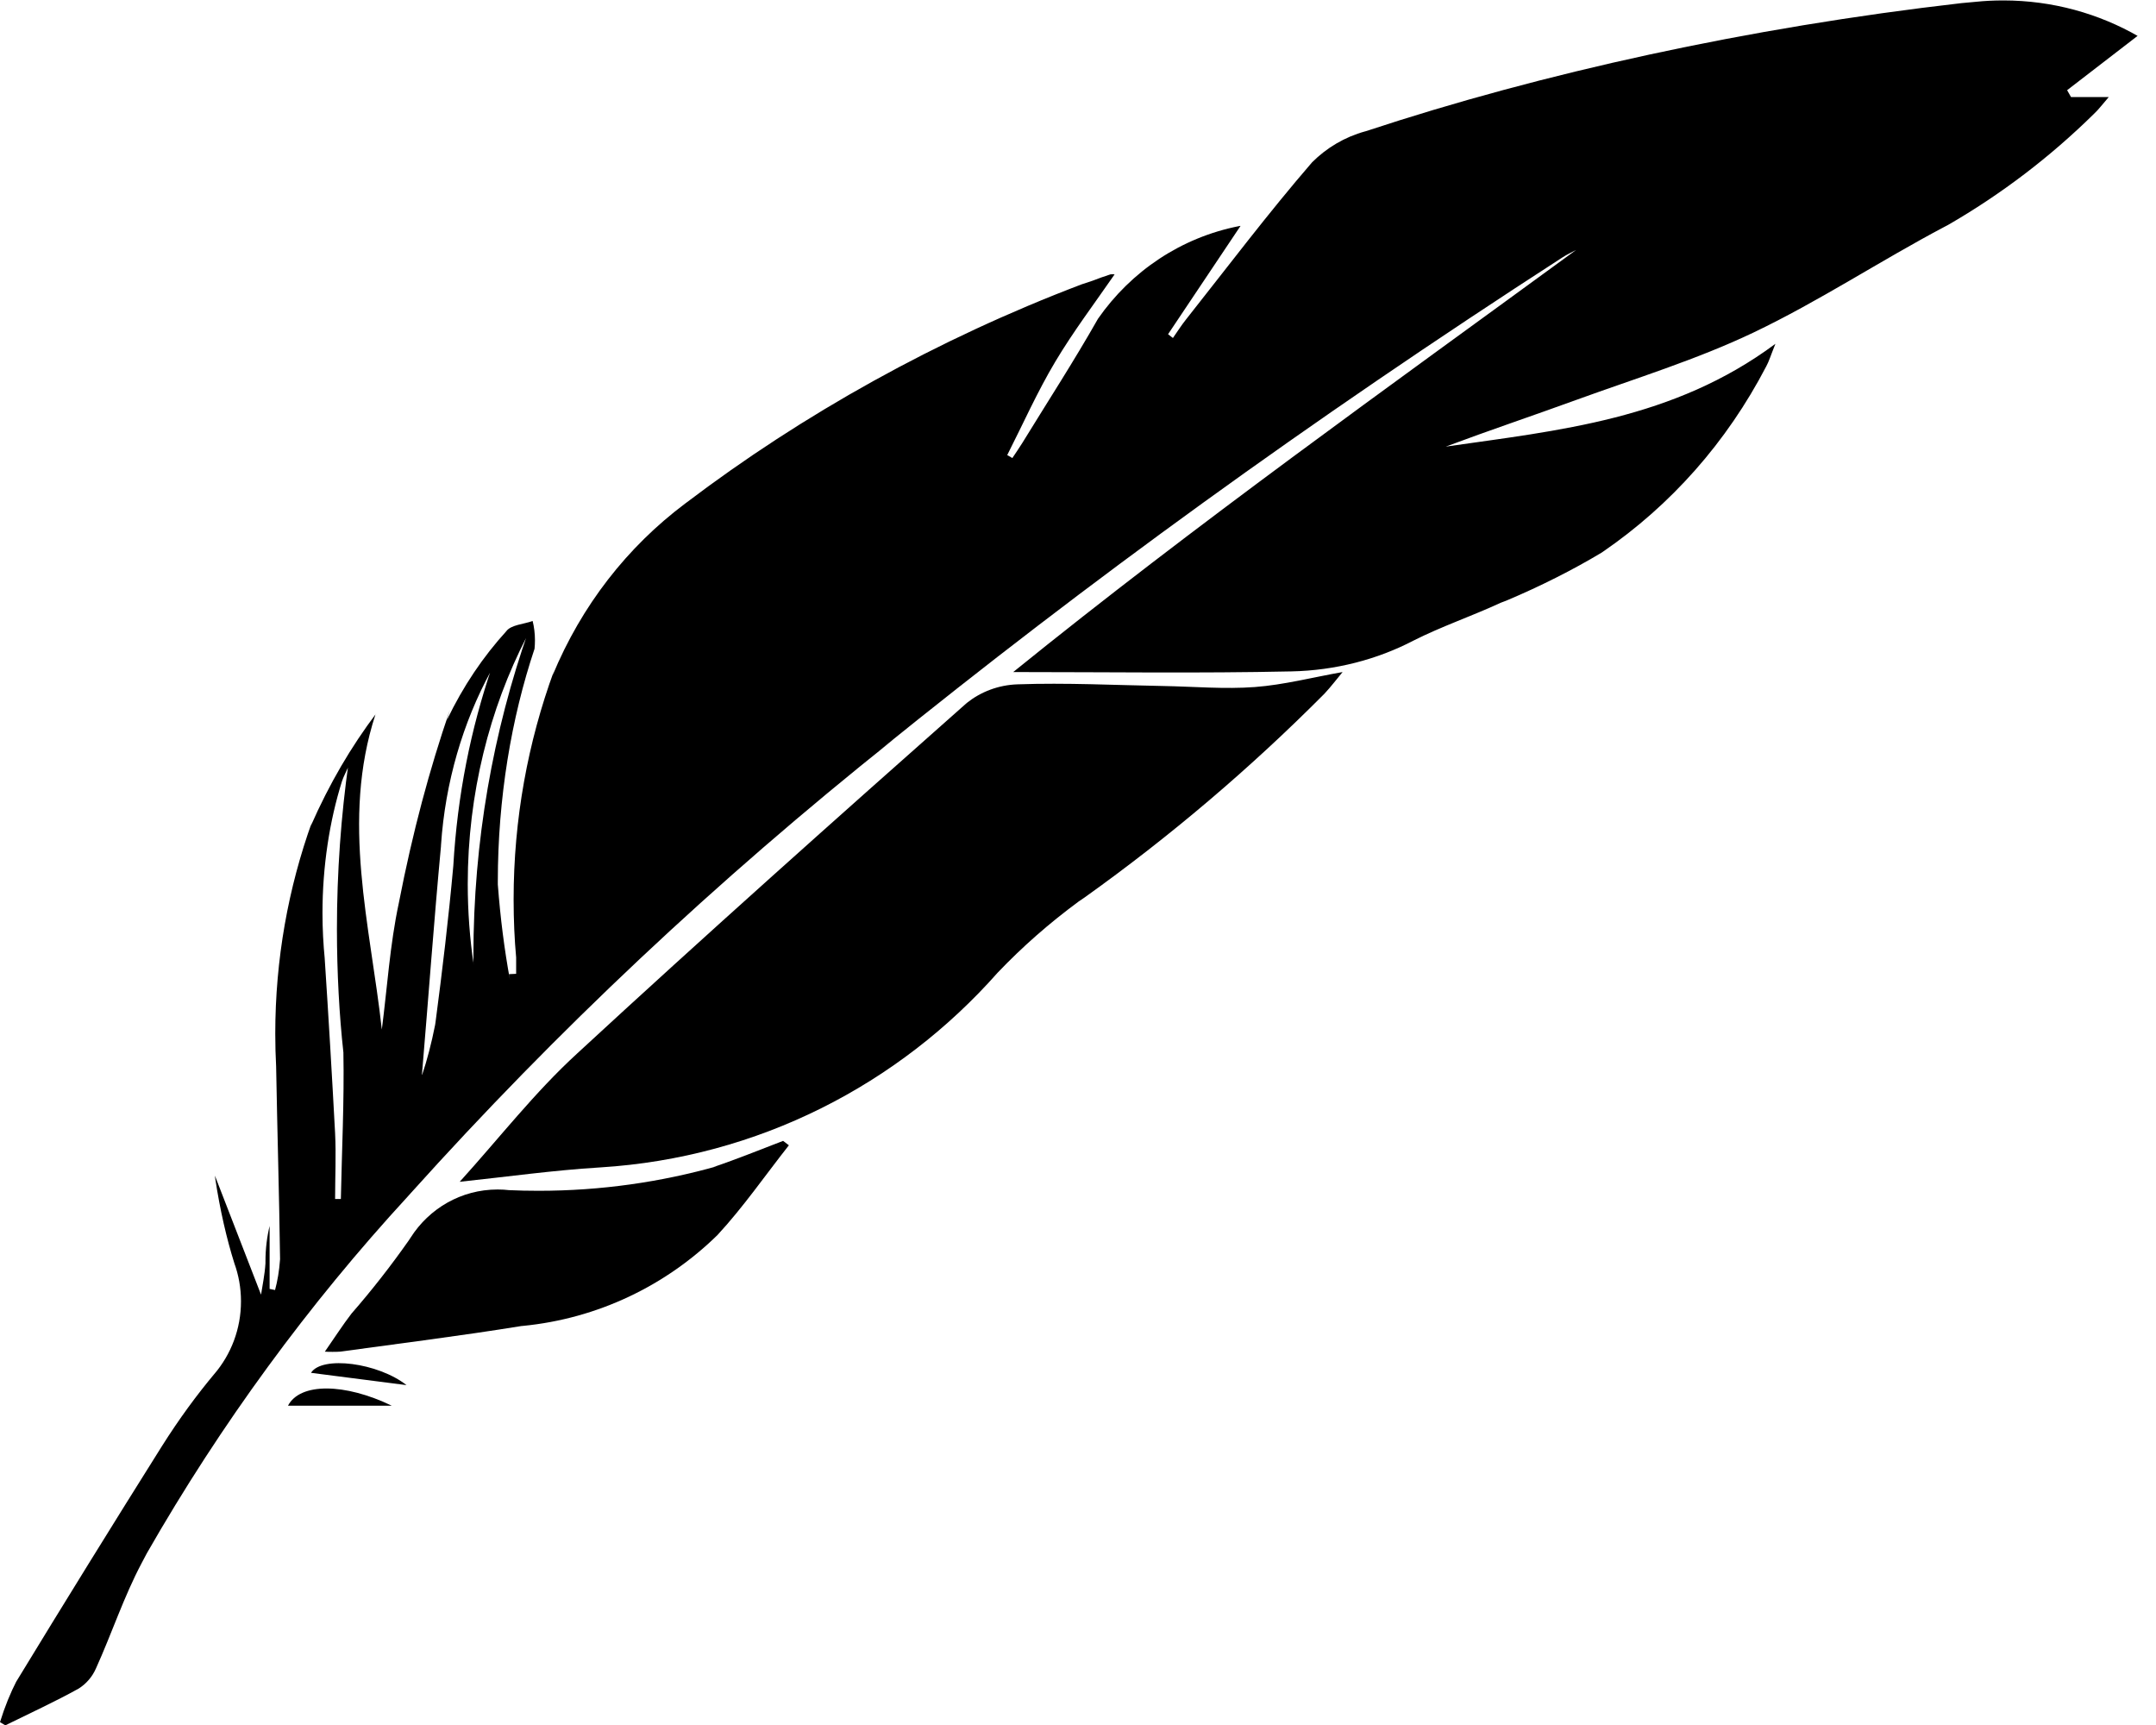 <!-- Generated by IcoMoon.io -->
<svg version="1.1" xmlns="http://www.w3.org/2000/svg" width="40" height="32" viewBox="0 0 40 32">
<title>fatwa</title>
<path d="M0 31.947c0.090-0.291 0.192-0.539 0.313-0.776l-0.013 0.027q1.336-2.194 2.703-4.369c0.321-0.508 0.642-0.946 0.989-1.36l-0.016 0.020c0.308-0.361 0.495-0.833 0.495-1.348 0-0.25-0.044-0.49-0.125-0.712l0.005 0.015c-0.144-0.454-0.271-1.006-0.356-1.572l-0.008-0.063 0.856 2.208c0.024-0.161 0.069-0.369 0.082-0.58-0-0.010-0-0.023-0-0.035 0-0.233 0.028-0.46 0.081-0.677l-0.004 0.019v1.166l0.101 0.021c0.045-0.166 0.078-0.361 0.092-0.561l0.001-0.011c-0.016-1.192-0.052-2.383-0.073-3.575-0.010-0.182-0.016-0.394-0.016-0.608 0-1.381 0.241-2.705 0.683-3.933l-0.025 0.081c0.347-0.79 0.748-1.47 1.219-2.095l-0.019 0.027c-0.642 1.971-0.096 3.902 0.119 5.842 0.101-0.781 0.15-1.573 0.314-2.34 0.261-1.34 0.57-2.482 0.949-3.59l-0.056 0.19c0.303-0.631 0.671-1.175 1.108-1.655l-0.005 0.005c0.089-0.118 0.321-0.128 0.488-0.188 0.027 0.108 0.043 0.231 0.043 0.359 0 0.054-0.003 0.108-0.008 0.161l0.001-0.007c-0.432 1.29-0.682 2.775-0.682 4.319 0 0.020 0 0.039 0 0.059v-0.003c0.048 0.634 0.122 1.204 0.224 1.764l-0.015-0.101 0.131-0.006c0-0.101 0-0.202 0-0.303-0.030-0.322-0.047-0.697-0.047-1.075 0-1.491 0.265-2.921 0.75-4.244l-0.027 0.086c0.539-1.301 1.387-2.382 2.456-3.185l0.019-0.014c2.17-1.647 4.663-3.038 7.34-4.055l0.205-0.068c0.107-0.042 0.214-0.080 0.329-0.117 0.012-0.002 0.025-0.003 0.039-0.003s0.027 0.001 0.040 0.003l-0.001-0c-0.37 0.535-0.768 1.062-1.102 1.622s-0.596 1.151-0.89 1.73l0.095 0.055c0.061-0.092 0.125-0.183 0.183-0.277 0.471-0.767 0.963-1.526 1.406-2.307 0.614-0.882 1.542-1.508 2.619-1.719l0.026-0.004-1.345 2.010 0.090 0.070c0.080-0.114 0.154-0.232 0.241-0.341 0.774-0.978 1.526-1.975 2.341-2.918 0.269-0.269 0.606-0.47 0.984-0.574l0.016-0.004c3.259-1.078 7.094-1.922 11.047-2.375l0.272-0.025c0.151-0.016 0.327-0.025 0.504-0.025 0.916 0 1.776 0.244 2.516 0.671l-0.024-0.013-1.307 1.007 0.072 0.127h0.701c-0.12 0.137-0.19 0.234-0.277 0.314-0.808 0.795-1.718 1.49-2.709 2.061l-0.065 0.034c-1.192 0.63-2.324 1.379-3.539 1.959-1.057 0.504-2.191 0.851-3.296 1.253-0.803 0.292-1.614 0.564-2.415 0.864 2.094-0.302 4.221-0.499 6.116-1.907-0.090 0.224-0.12 0.327-0.17 0.418-0.735 1.412-1.772 2.576-3.030 3.439l-0.032 0.021c-0.518 0.311-1.13 0.621-1.765 0.888l-0.098 0.037c-0.535 0.248-1.1 0.439-1.627 0.706-0.659 0.343-1.436 0.551-2.26 0.568l-0.005 0c-1.696 0.037-3.393 0.012-5.154 0.012 3.403-2.753 6.937-5.269 10.443-7.83-0.082 0.045-0.169 0.083-0.248 0.135-4.757 3.074-8.805 6.018-12.687 9.158l0.273-0.214c-3.307 2.634-6.254 5.412-8.955 8.414l-0.059 0.066c-1.835 1.993-3.469 4.221-4.841 6.619l-0.095 0.18c-0.332 0.625-0.555 1.307-0.848 1.954-0.069 0.157-0.179 0.284-0.318 0.373l-0.003 0.002c-0.443 0.246-0.905 0.457-1.361 0.682zM6.456 14.238c-0.037 0.086-0.083 0.168-0.112 0.257-0.229 0.731-0.361 1.571-0.361 2.443 0 0.29 0.015 0.577 0.043 0.86l-0.003-0.036q0.107 1.628 0.194 3.259c0.020 0.406 0 0.814 0 1.221h0.107c0.018-0.906 0.064-1.813 0.047-2.718-0.076-0.686-0.12-1.482-0.12-2.288 0-1.056 0.075-2.095 0.219-3.111l-0.014 0.117zM7.833 19.935c0.088-0.259 0.173-0.585 0.239-0.919l0.008-0.052c0.127-0.963 0.242-1.926 0.33-2.9 0.076-1.313 0.323-2.541 0.72-3.7l-0.029 0.097c-0.51 0.939-0.841 2.043-0.919 3.217l-0.001 0.024c-0.131 1.401-0.232 2.803-0.353 4.236zM8.783 17.846c-0-0.034-0-0.074-0-0.114 0-2.121 0.363-4.157 1.029-6.049l-0.039 0.127c-0.69 1.336-1.095 2.915-1.095 4.589 0 0.511 0.038 1.014 0.111 1.505l-0.007-0.056z"></path>
<path d="M8.527 21.925c0.73-0.805 1.391-1.659 2.182-2.383 2.381-2.198 4.801-4.354 7.228-6.502 0.257-0.205 0.584-0.333 0.94-0.345l0.003-0c0.899-0.032 1.802 0.015 2.703 0.031 0.567 0.010 1.136 0.061 1.699 0.019 0.54-0.041 1.070-0.18 1.627-0.278-0.107 0.127-0.214 0.271-0.338 0.403-1.375 1.382-2.863 2.647-4.452 3.781l-0.105 0.071c-0.557 0.411-1.048 0.844-1.499 1.316l-0.004 0.004c-1.835 2.076-4.444 3.432-7.37 3.614l-0.031 0.002c-0.849 0.052-1.695 0.171-2.581 0.265z"></path>
<path d="M6.027 25.074c0.185-0.266 0.331-0.494 0.495-0.707 0.366-0.419 0.726-0.878 1.061-1.355l0.035-0.053c0.343-0.54 0.937-0.893 1.614-0.893 0.075 0 0.149 0.004 0.222 0.013l-0.009-0.001c0.164 0.008 0.355 0.012 0.548 0.012 1.154 0 2.271-0.161 3.329-0.461l-0.086 0.021c0.436-0.147 0.861-0.321 1.293-0.486l0.107 0.082c-0.44 0.558-0.845 1.146-1.326 1.666-0.951 0.931-2.212 1.549-3.614 1.685l-0.024 0.002c-1.117 0.181-2.24 0.321-3.361 0.475-0.043 0.003-0.092 0.004-0.142 0.004s-0.1-0.001-0.149-0.004l0.007 0z"></path>
<path d="M7.269 26.077h-1.926c0.224-0.43 1.053-0.422 1.926 0z"></path>
<path d="M7.542 25.695l-1.772-0.228c0.203-0.323 1.245-0.187 1.772 0.228z"></path>
</svg>
